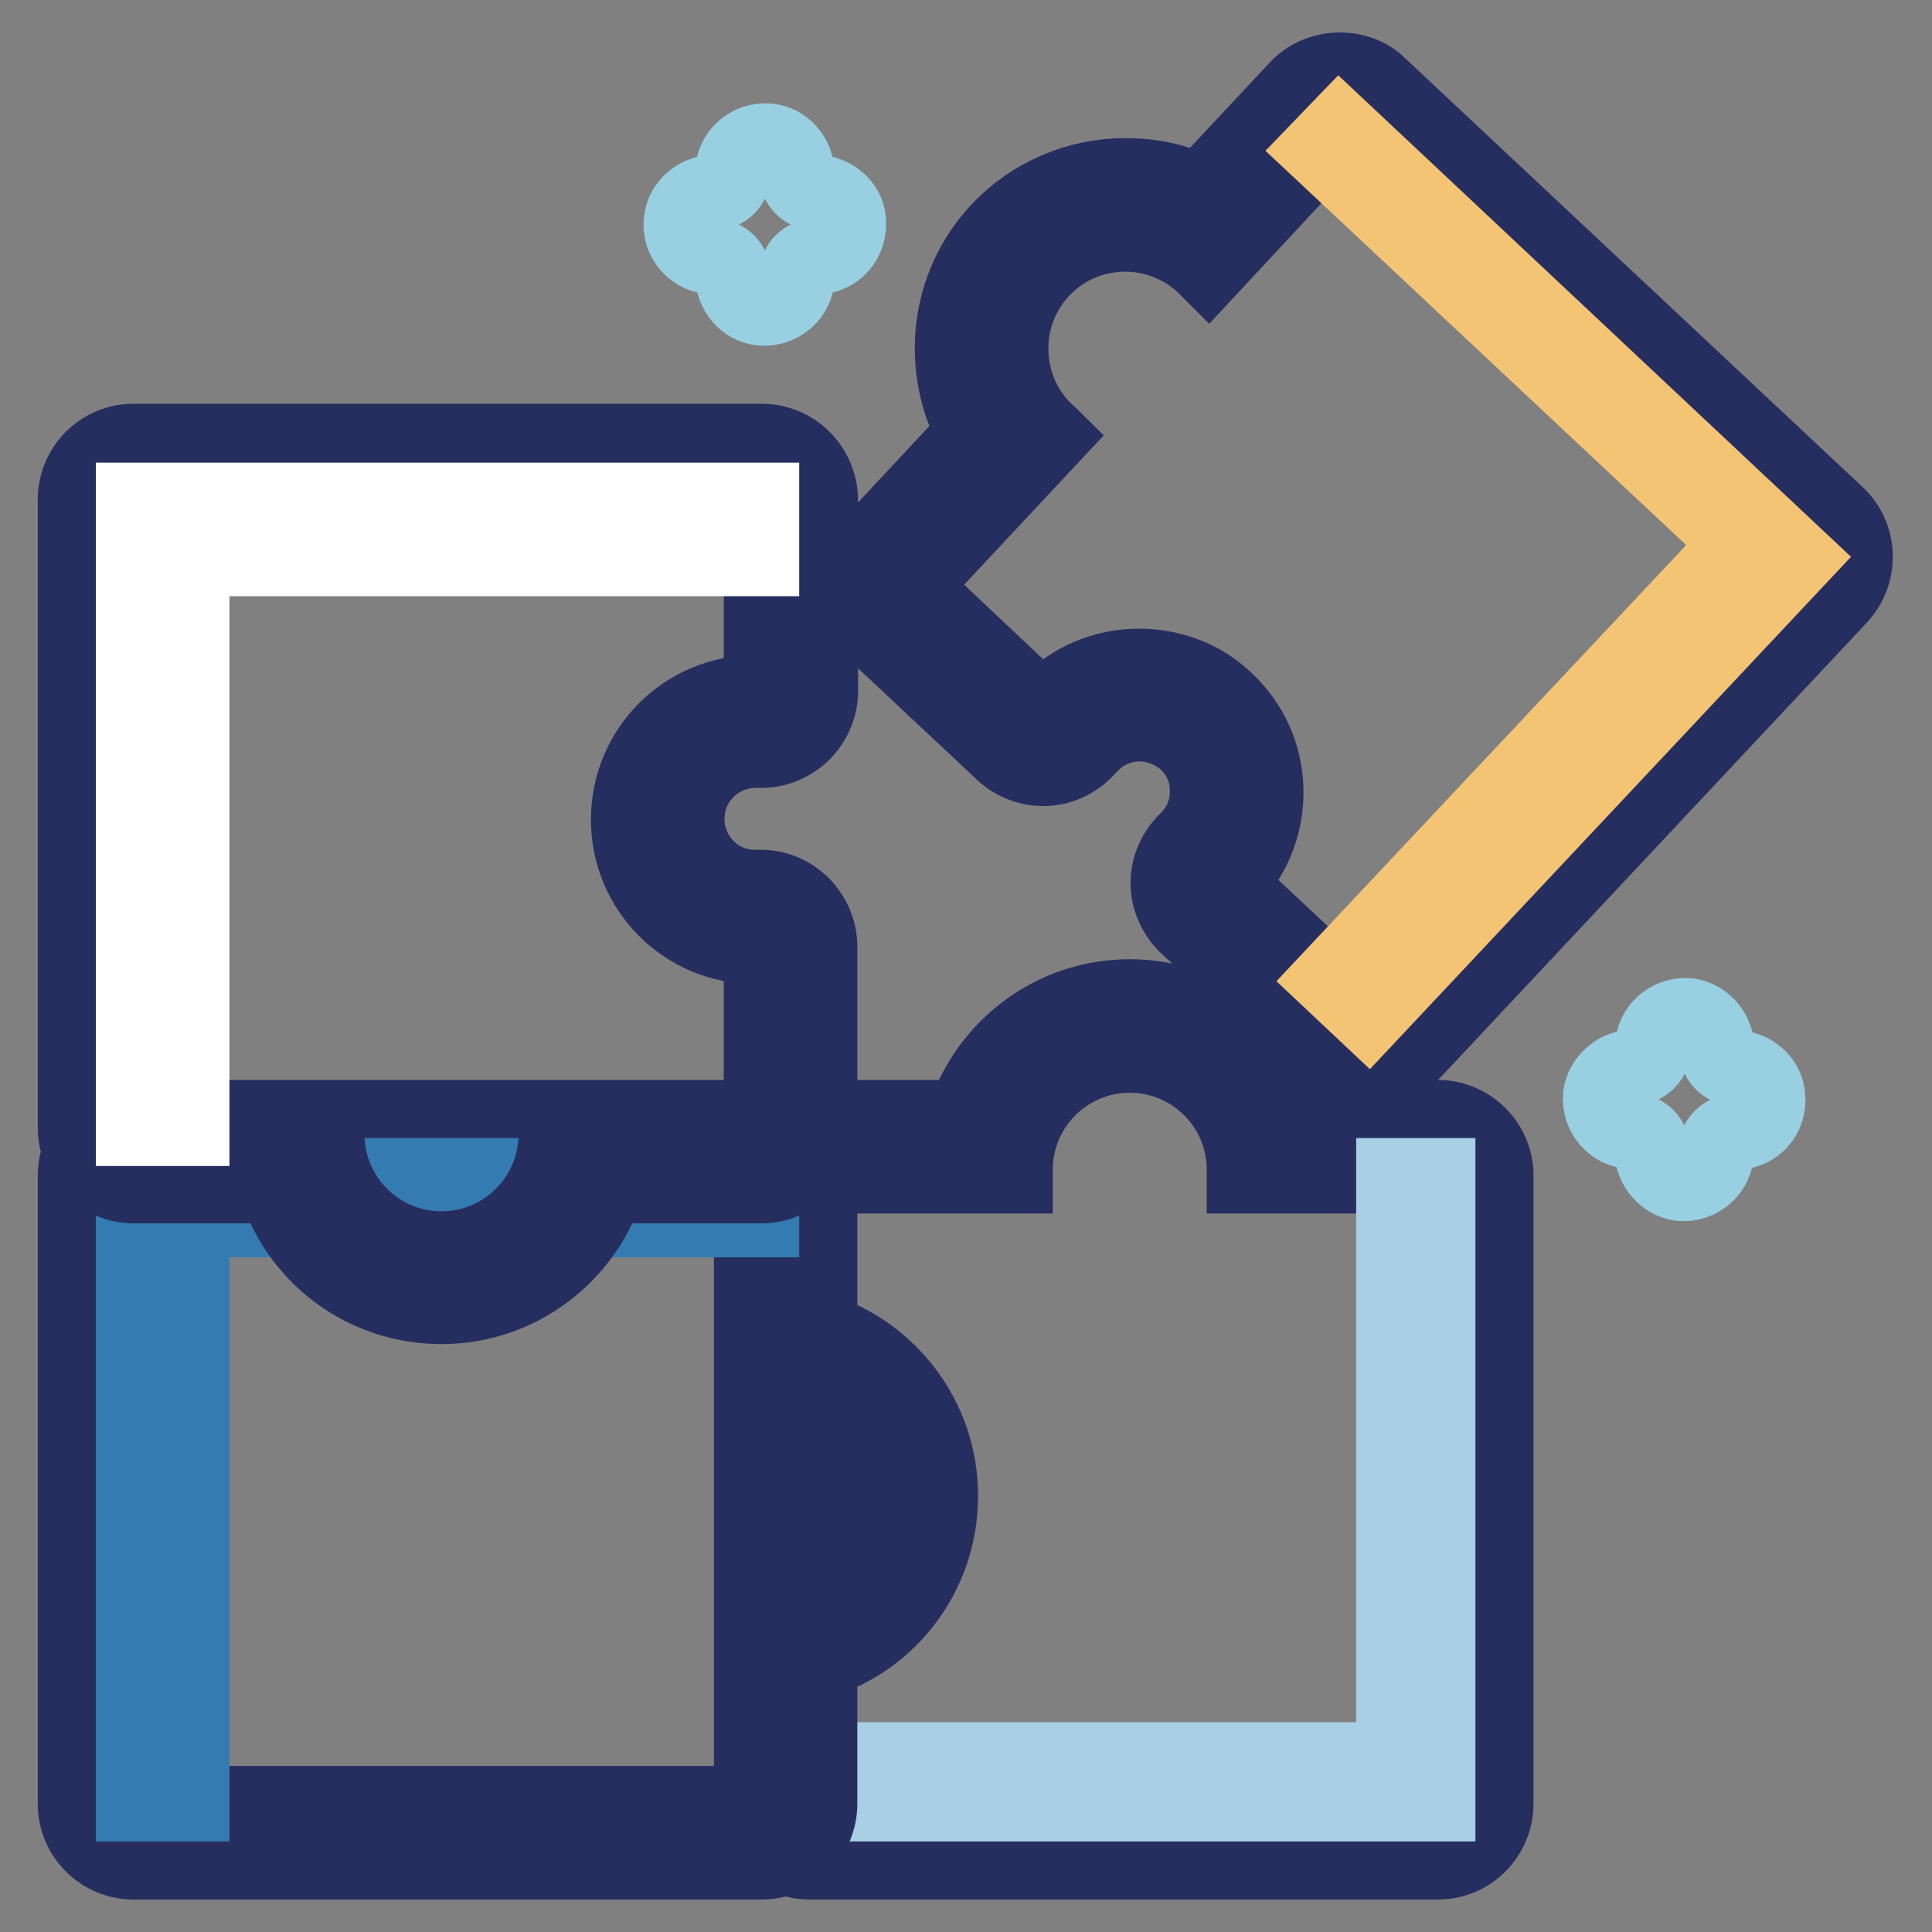 <?xml version="1.0" encoding="utf-8"?>
<!-- Svg Vector Icons : http://www.onlinewebfonts.com/icon -->
<!DOCTYPE svg PUBLIC "-//W3C//DTD SVG 1.1//EN" "http://www.w3.org/Graphics/SVG/1.1/DTD/svg11.dtd">
<svg version="1.1" xmlns="http://www.w3.org/2000/svg" xmlns:xlink="http://www.w3.org/1999/xlink" x="0px" y="0px" viewBox="0 0 256 256" enable-background="new 0 0 256 256" xml:space="preserve">
<rect x="0" y="0" width="256" height="256" fill="#808080" stroke="none"/>
<g> <path stroke-width="10" fill-opacity="0" stroke="#e4eff8"  d="M107.3,242.9c-2.1,0-3.9-1.7-3.9-3.9v-83.2c0-2.1,1.7-3.9,3.9-3.9h23.6c1.5-9.1,9.4-16,18.8-16 c9.5,0,17.4,6.9,18.8,16h22c2.1,0,3.9,1.7,3.9,3.9V239c0,2.1-1.7,3.9-3.9,3.9H107.3z"/> <path stroke-width="10" fill-opacity="0" stroke="#262e60"  d="M149.7,139.8c8.4,0,15.2,6.8,15.2,15.2c0,0.3,0,0.5,0,0.8h25.6V239h-83.2v-83.2h27.2c0-0.3,0-0.5,0-0.8 C134.5,146.6,141.3,139.8,149.7,139.8 M149.7,132.1c-10.2,0-18.9,6.7-21.9,16h-20.5c-4.3,0-7.7,3.5-7.7,7.7V239 c0,4.3,3.5,7.7,7.7,7.7h83.2c4.3,0,7.7-3.5,7.7-7.7v-83.2c0-4.3-3.5-7.7-7.7-7.7h-18.9C168.6,138.8,159.9,132.1,149.7,132.1z"/> <path stroke-width="10" fill-opacity="0" stroke="#a8cfe3"  d="M184.7,155.8v77.4h-77.4v5.8h83.2v-83.2H184.7z"/> <path stroke-width="10" fill-opacity="0" stroke="#205e98"  d="M17.7,242.9c-2.1,0-3.9-1.7-3.9-3.9v-83.2c0-2.1,1.7-3.9,3.9-3.9h83.2c2.1,0,3.9,1.7,3.9,3.9v23.6 c9.1,1.5,16,9.4,16,18.8c0,9.5-7,17.4-16,18.8v22c0,2.1-1.7,3.9-3.9,3.9H17.7z"/> <path stroke-width="10" fill-opacity="0" stroke="#262e60"  d="M100.9,155.8V183c0.3,0,0.5,0,0.8,0c8.4,0,15.2,6.8,15.2,15.2c0,8.4-6.8,15.2-15.2,15.2c-0.3,0-0.5,0-0.8,0 V239H17.7v-83.3H100.9 M100.9,148.1H17.7c-4.3,0-7.7,3.5-7.7,7.7V239c0,4.3,3.5,7.7,7.7,7.7h83.2c4.3,0,7.7-3.5,7.7-7.7v-18.9 c9.3-2.9,16-11.6,16-21.9c0-10.2-6.7-18.9-16-21.9v-20.5C108.6,151.5,105.2,148.1,100.9,148.1z"/> <path stroke-width="10" fill-opacity="0" stroke="#347bb1"  d="M25.5,161.6h75.4v-5.8H17.7V239h7.7V161.6z"/> <path stroke-width="10" fill-opacity="0" stroke="#e4eff8"  d="M58.5,169.3c-9.5,0-17.4-7-18.8-16h-22c-2.1,0-3.9-1.7-3.9-3.9V66.2c0-2.1,1.7-3.9,3.9-3.9h83.2 c2.1,0,3.9,1.7,3.9,3.9v25.6c0,1-0.4,2.1-1.2,2.8c-0.7,0.7-1.7,1.1-2.7,1.1h-0.2c-0.1,0-0.2,0-0.3,0h-0.3 c-7.1,0-12.9,5.8-12.9,12.9s5.8,12.9,12.9,12.9h0.3c0.1,0,0.2,0,0.4,0h0.2c1,0,1.9,0.4,2.7,1.1c0.8,0.7,1.2,1.7,1.2,2.8v24.1 c0,2.1-1.7,3.9-3.9,3.9H77.3C75.9,162.3,68,169.3,58.5,169.3L58.5,169.3z"/> <path stroke-width="10" fill-opacity="0" stroke="#262e60"  d="M100.9,66.2v25.6c-0.3,0-0.5,0-0.8,0c-9.3,0-16.8,7.5-16.8,16.8c0,9.3,7.5,16.8,16.8,16.8 c0.3,0,0.5,0,0.8,0v24.1H73.7c0,0.3,0,0.5,0,0.8c0,8.4-6.8,15.2-15.2,15.2s-15.2-6.8-15.2-15.2c0-0.3,0-0.5,0-0.8H17.6V66.2H100.9  M100.9,58.5H17.7c-4.3,0-7.7,3.5-7.7,7.7v83.2c0,4.3,3.5,7.7,7.7,7.7h18.9c2.9,9.3,11.6,16,21.9,16c10.2,0,18.9-6.7,21.9-16h20.5 c4.3,0,7.7-3.5,7.7-7.7v-24c0-2.1-0.9-4.1-2.4-5.6c-1.5-1.4-3.3-2.2-5.4-2.2h-0.4c-0.1,0-0.3,0-0.4,0H100c-5,0-9-4.1-9-9.1 c0-5,4-9,9-9.1h0.1c0.1,0,0.3,0,0.4,0h0.4c2,0,3.9-0.8,5.4-2.2c1.5-1.5,2.4-3.5,2.4-5.6V66.2C108.6,61.9,105.2,58.5,100.9,58.5z"/> <path stroke-width="10" fill-opacity="0" stroke="#ffffff"  d="M25.5,74h75.4v-7.7H17.7v83.2h7.7V74z"/> <path stroke-width="10" fill-opacity="0" stroke="#f9d79f"  d="M181.3,138.5c-1,0-1.9-0.4-2.6-1l-18.7-17.5c-0.8-0.7-1.2-1.7-1.2-2.8c0-1,0.4-2.1,1.2-2.8 c0.1-0.1,0.2-0.2,0.3-0.2l0.2-0.2c2.4-2.5,3.6-5.8,3.5-9.2s-1.6-6.7-4.1-9c-2.4-2.3-5.6-3.5-8.8-3.5c-3.6,0-6.9,1.5-9.4,4.1 c-0.1,0.1-0.1,0.1-0.2,0.2c-0.1,0.1-0.1,0.2-0.2,0.3c-0.7,0.8-1.7,1.3-2.7,1.3h-0.2c-1,0-1.9-0.4-2.6-1l-17.5-16.5 c-1.6-1.5-1.6-3.9-0.2-5.5l16.1-17.2c-2.4-3.1-3.8-7-3.9-11c-0.2-5.1,1.7-9.9,5.1-13.6c3.6-3.8,8.7-6,13.9-6 c3.8,0,7.5,1.1,10.6,3.2l15-16c0.8-0.8,1.8-1.2,2.8-1.2c1,0,1.9,0.3,2.6,1l60.7,56.9c0.8,0.7,1.2,1.7,1.2,2.7c0,1-0.3,2-1,2.8 l-56.9,60.7c-0.7,0.8-1.7,1.2-2.7,1.2H181.3L181.3,138.5z"/> <path stroke-width="10" fill-opacity="0" stroke="#262e60"  d="M177.5,17l60.7,56.9l-56.9,60.7l-15.8-14.8l-2.9-2.7c0.2-0.2,0.4-0.3,0.6-0.6c6.3-6.8,6-17.4-0.8-23.7 c-3.2-3.1-7.4-4.5-11.5-4.5c-4.5,0-9,1.8-12.2,5.3l-0.5,0.6l-1.7-1.6l-15.8-14.9l18.6-19.9c-0.2-0.2-0.4-0.3-0.6-0.5 c-6.1-5.7-6.4-15.4-0.7-21.5c3-3.2,7-4.8,11.1-4.8c3.7,0,7.5,1.4,10.4,4.1c0.2,0.2,0.4,0.4,0.6,0.6L177.5,17 M177.5,9.3h-0.2 c-2.1,0.1-4,0.9-5.4,2.4L159,25.5c-3.1-1.5-6.4-2.2-9.9-2.2c-6.3,0-12.4,2.6-16.7,7.2c-7,7.4-8,18.4-3.3,26.9l-14,15 c-1.4,1.5-2.2,3.5-2.1,5.5c0.1,2.1,0.9,4,2.4,5.4l15.8,14.8l1.7,1.6c1.4,1.3,3.3,2.1,5.3,2.1h0.4c2.1-0.1,4.1-1.1,5.5-2.7 c0.1-0.1,0.2-0.2,0.3-0.3l0.1-0.1c1.7-1.8,4-2.8,6.5-2.8c2.3,0,4.5,0.9,6.2,2.4c1.8,1.7,2.8,3.9,2.8,6.3c0.1,2.4-0.8,4.7-2.4,6.4 l-0.1,0.1c-0.1,0.1-0.2,0.2-0.3,0.3c-1.5,1.5-2.4,3.5-2.4,5.6c0,2.1,0.9,4.1,2.4,5.6l2.9,2.7l15.8,14.8c1.4,1.3,3.3,2.1,5.3,2.1 h0.2c2.1-0.1,4-0.9,5.4-2.4l56.9-60.7c2.9-3.1,2.8-8-0.3-10.9l-60.7-56.9C181.4,10,179.5,9.3,177.5,9.3L177.5,9.3z"/> <path stroke-width="10" fill-opacity="0" stroke="#f4c475"  d="M177.5,17l-2.7,2.8L230.5,72l-54.3,57.8l5.1,4.8L238.2,74L177.5,17z"/> <path stroke-width="10" fill-opacity="0" stroke="#98d0e1"  d="M108,25.5c-1.3,0-2.4-1.1-2.4-2.4c0-2.2-1.6-4.2-3.8-4.4c-2.5-0.2-4.7,1.7-4.7,4.2v0.2 c0,1.3-1.1,2.4-2.4,2.4c-2.2,0-4.2,1.6-4.4,3.8C90,31.8,92,34,94.5,34h0.2c1.3,0,2.4,1.1,2.4,2.4c0,2.2,1.6,4.2,3.8,4.4 c2.5,0.2,4.7-1.7,4.7-4.2v-0.2c0-1.3,1.1-2.4,2.4-2.4h0.2c2.5,0,4.4-2.1,4.2-4.7C112.3,27.1,110.2,25.5,108,25.5z M229.9,141.5 c-1.3,0-2.4-1.1-2.4-2.4c0-2.2-1.6-4.2-3.8-4.5c-2.5-0.2-4.7,1.7-4.7,4.2v0.2c0,1.3-1.1,2.4-2.4,2.4c-2.2,0-4.2,1.6-4.5,3.8 c-0.2,2.5,1.7,4.7,4.2,4.7h0.2c1.3,0,2.4,1.1,2.4,2.4c0,2.2,1.6,4.2,3.8,4.5c2.5,0.2,4.7-1.7,4.7-4.2v-0.2c0-1.3,1.1-2.4,2.4-2.4 h0.2c2.5,0,4.5-2.1,4.2-4.7C234.1,143.2,232.1,141.5,229.9,141.5z"/></g>
</svg>